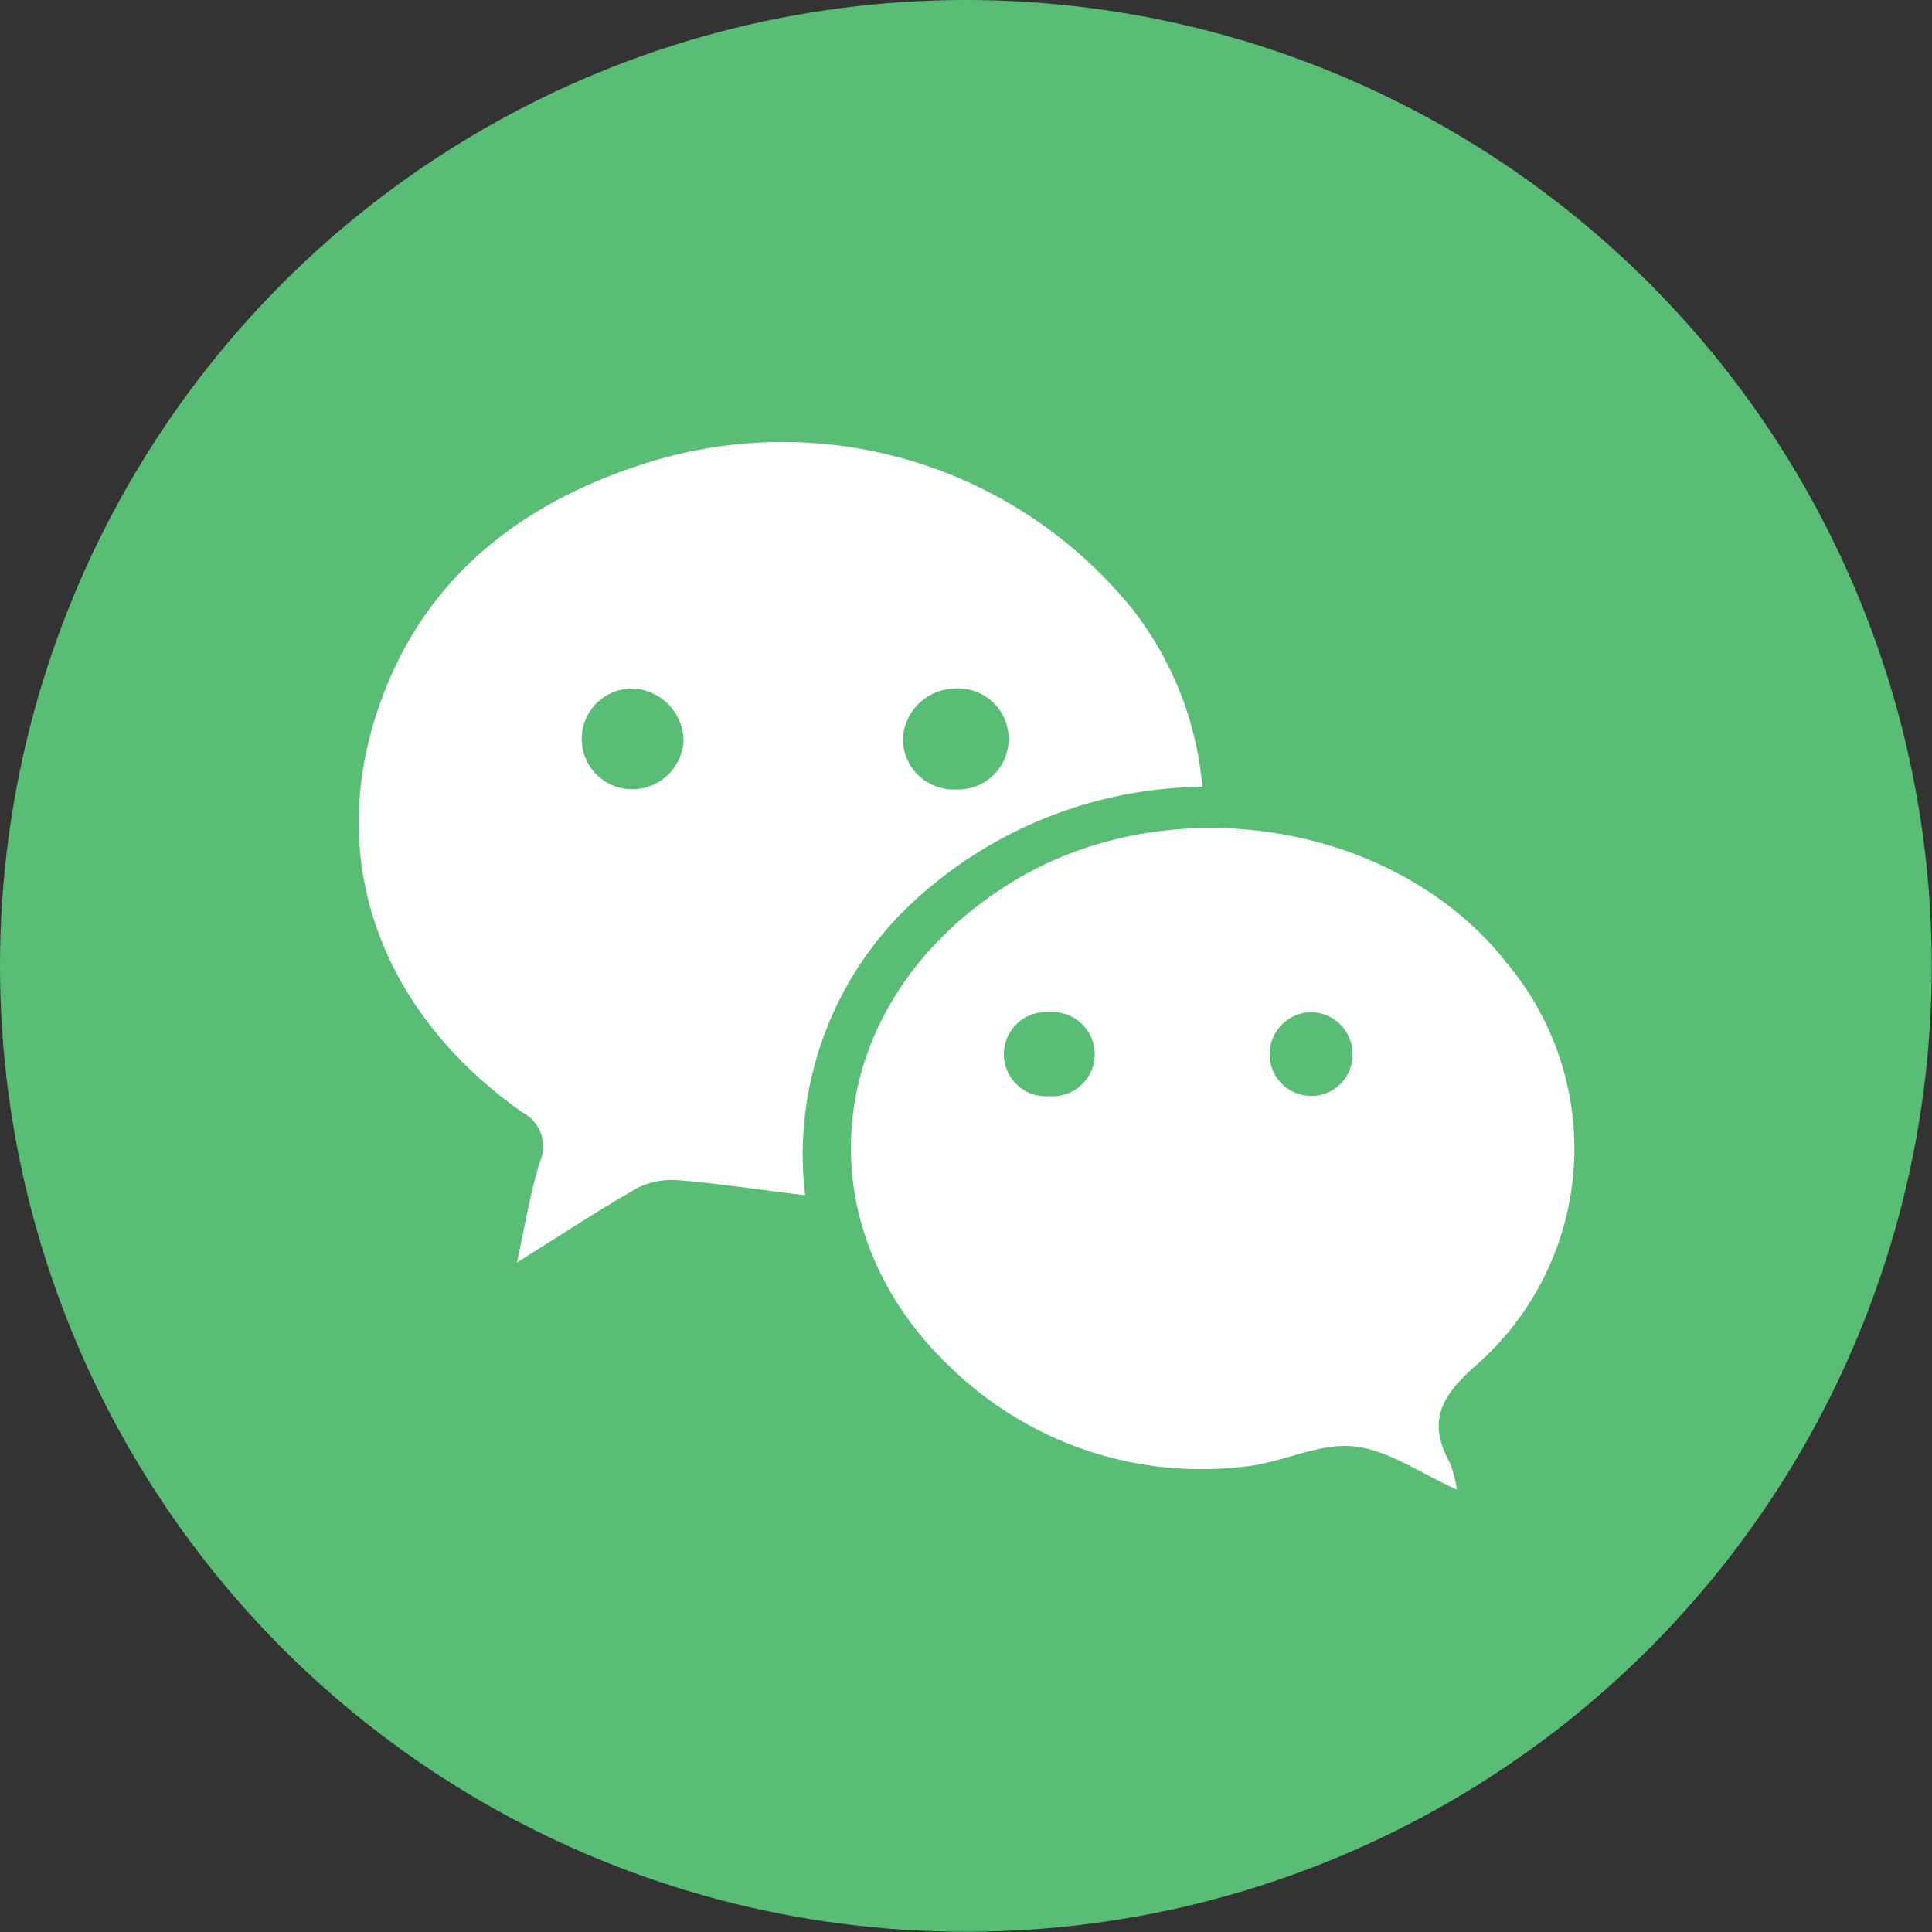 <svg xmlns="http://www.w3.org/2000/svg" viewBox="0 0 72.95 72.95"><rect x="0" y="0" width="72.95" height="72.95" fill="#333333" stroke="none"/><defs><style>.cls-1{fill:#59bd76;}.cls-2{fill:#fff;}</style></defs><g id="Layer_2" data-name="Layer 2"><g id="圖層_2" data-name="圖層 2"><circle class="cls-1" cx="36.47" cy="36.47" r="36.47"/><path class="cls-2" d="M45.4,29.71a16.29,16.29,0,0,0-11,4.42,13,13,0,0,0-4,11c-1.67-.2-3.18-.43-4.71-.56a3,3,0,0,0-1.59.27c-1.48.84-2.9,1.78-4.58,2.83.3-1.39.5-2.62.86-3.79A1.44,1.44,0,0,0,19.72,42c-5.11-3.61-7.26-9-5.65-14.57,1.49-5.14,5.15-8.26,10.13-9.88A17,17,0,0,1,42.76,23a12.66,12.66,0,0,1,2.64,6.72ZM25.81,28a2,2,0,0,0-1.89-2,1.9,1.9,0,1,0-.11,3.8,1.94,1.94,0,0,0,2-1.84ZM36,26a2,2,0,0,0-1.91,1.93,1.92,1.92,0,0,0,2,1.88A1.91,1.91,0,1,0,36,26Z"/><path class="cls-2" d="M55,56.24c-1.35-.6-2.59-1.5-3.9-1.63s-2.69.62-4.06.76a13.58,13.58,0,0,1-11-3.6c-5.88-5.43-5-13.75,1.76-18.2,6-4,14.89-2.64,19.14,2.85a10.88,10.88,0,0,1-1.25,15.17c-1.31,1.16-1.79,2.12-.94,3.65a4.87,4.87,0,0,1,.26,1ZM39.62,41.39a1.59,1.59,0,1,0,0-3.17,1.59,1.59,0,1,0,0,3.17Zm9.9-3.17a1.59,1.59,0,0,0-1.58,1.52,1.57,1.57,0,0,0,1.56,1.64,1.55,1.55,0,0,0,1.57-1.51A1.58,1.58,0,0,0,49.52,38.22Z"/></g></g></svg>